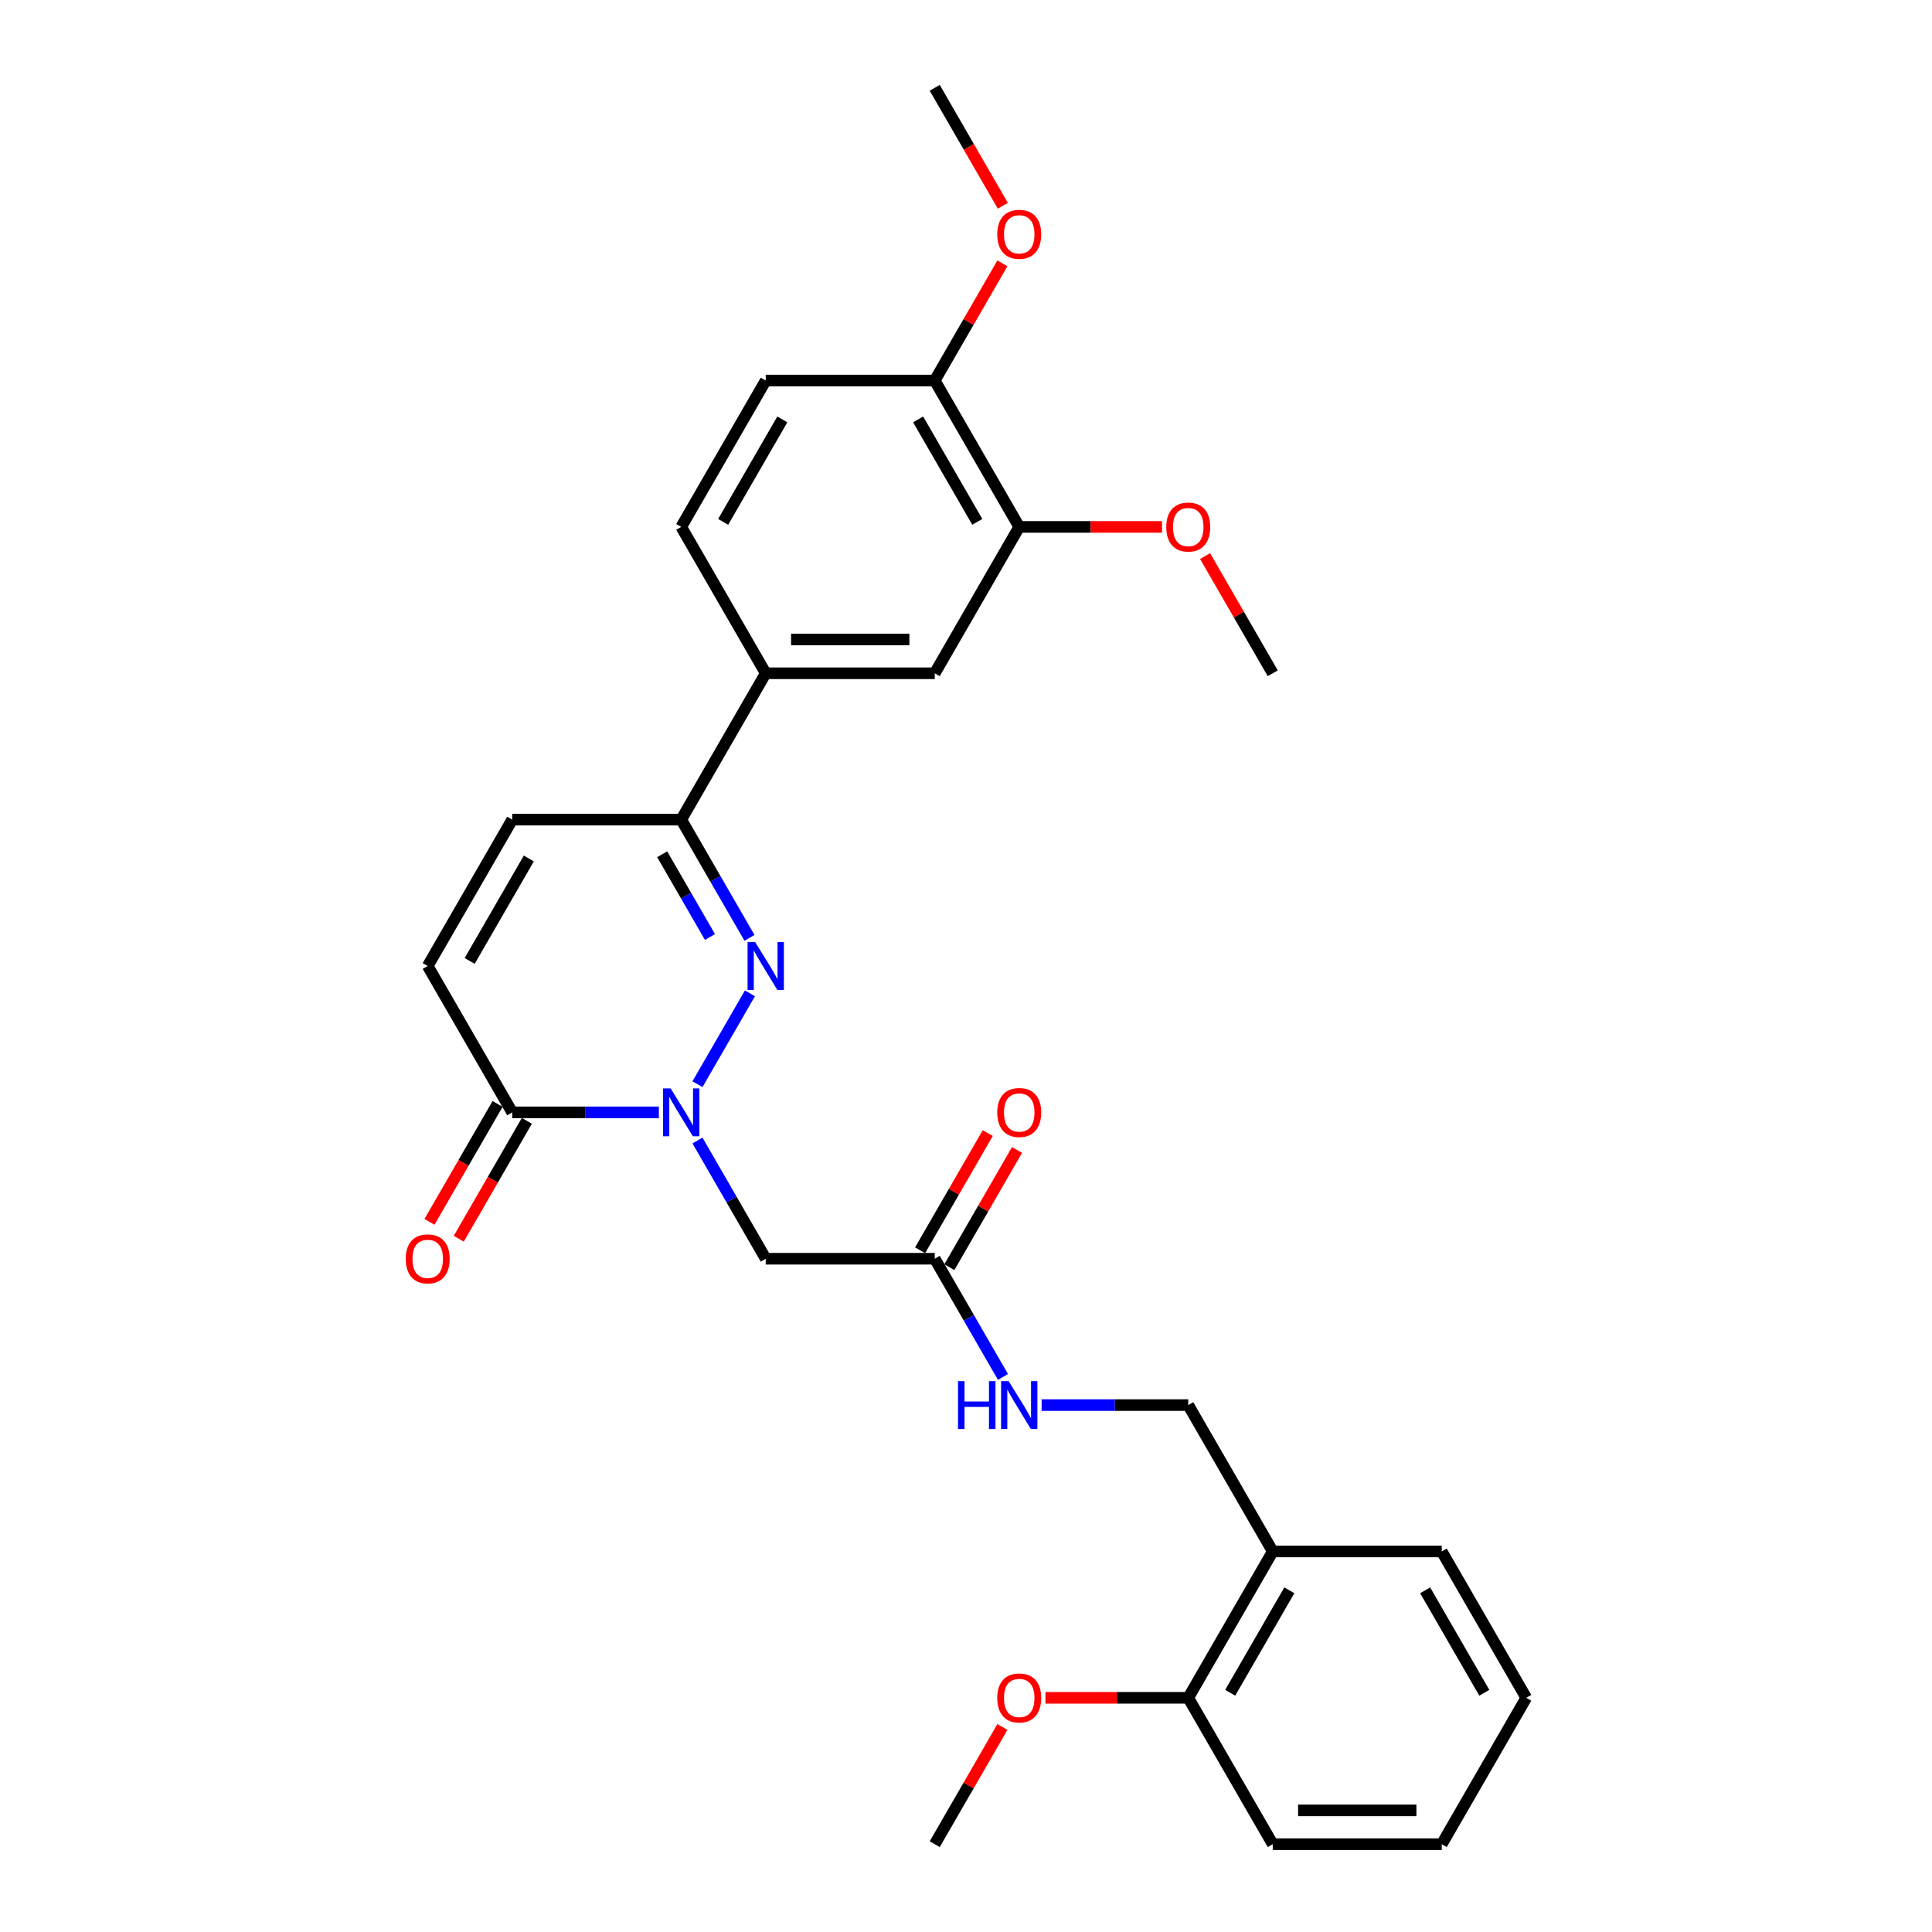 <?xml version='1.0' encoding='iso-8859-1'?>
<svg version='1.1' baseProfile='full'
              xmlns='http://www.w3.org/2000/svg'
                      xmlns:rdkit='http://www.rdkit.org/xml'
                      xmlns:xlink='http://www.w3.org/1999/xlink'
                  xml:space='preserve'
width='1000px' height='1000px' viewBox='0 0 1000 1000'>
<!-- END OF HEADER -->
<rect style='opacity:1.0;fill:#FFFFFF;stroke:none' width='1000' height='1000' x='0' y='0'> </rect>
<path class='bond-0' d='M 361.015,561.184 L 388.168,514.153' style='fill:none;fill-rule:evenodd;stroke:#0000FF;stroke-width:6px;stroke-linecap:butt;stroke-linejoin:miter;stroke-opacity:1' />
<path class='bond-1' d='M 341.019,575.758 L 303.071,575.758' style='fill:none;fill-rule:evenodd;stroke:#0000FF;stroke-width:6px;stroke-linecap:butt;stroke-linejoin:miter;stroke-opacity:1' />
<path class='bond-1' d='M 303.071,575.758 L 265.123,575.758' style='fill:none;fill-rule:evenodd;stroke:#000000;stroke-width:6px;stroke-linecap:butt;stroke-linejoin:miter;stroke-opacity:1' />
<path class='bond-3' d='M 361.015,590.331 L 378.677,620.923' style='fill:none;fill-rule:evenodd;stroke:#0000FF;stroke-width:6px;stroke-linecap:butt;stroke-linejoin:miter;stroke-opacity:1' />
<path class='bond-3' d='M 378.677,620.923 L 396.339,651.515' style='fill:none;fill-rule:evenodd;stroke:#000000;stroke-width:6px;stroke-linecap:butt;stroke-linejoin:miter;stroke-opacity:1' />
<path class='bond-2' d='M 387.925,485.426 L 370.263,454.834' style='fill:none;fill-rule:evenodd;stroke:#0000FF;stroke-width:6px;stroke-linecap:butt;stroke-linejoin:miter;stroke-opacity:1' />
<path class='bond-2' d='M 370.263,454.834 L 352.601,424.242' style='fill:none;fill-rule:evenodd;stroke:#000000;stroke-width:6px;stroke-linecap:butt;stroke-linejoin:miter;stroke-opacity:1' />
<path class='bond-2' d='M 367.475,484.996 L 355.111,463.582' style='fill:none;fill-rule:evenodd;stroke:#0000FF;stroke-width:6px;stroke-linecap:butt;stroke-linejoin:miter;stroke-opacity:1' />
<path class='bond-2' d='M 355.111,463.582 L 342.748,442.168' style='fill:none;fill-rule:evenodd;stroke:#000000;stroke-width:6px;stroke-linecap:butt;stroke-linejoin:miter;stroke-opacity:1' />
<path class='bond-4' d='M 265.123,575.758 L 221.385,500' style='fill:none;fill-rule:evenodd;stroke:#000000;stroke-width:6px;stroke-linecap:butt;stroke-linejoin:miter;stroke-opacity:1' />
<path class='bond-13' d='M 257.548,571.384 L 239.926,601.906' style='fill:none;fill-rule:evenodd;stroke:#000000;stroke-width:6px;stroke-linecap:butt;stroke-linejoin:miter;stroke-opacity:1' />
<path class='bond-13' d='M 239.926,601.906 L 222.304,632.428' style='fill:none;fill-rule:evenodd;stroke:#FF0000;stroke-width:6px;stroke-linecap:butt;stroke-linejoin:miter;stroke-opacity:1' />
<path class='bond-13' d='M 272.699,580.131 L 255.077,610.653' style='fill:none;fill-rule:evenodd;stroke:#000000;stroke-width:6px;stroke-linecap:butt;stroke-linejoin:miter;stroke-opacity:1' />
<path class='bond-13' d='M 255.077,610.653 L 237.455,641.175' style='fill:none;fill-rule:evenodd;stroke:#FF0000;stroke-width:6px;stroke-linecap:butt;stroke-linejoin:miter;stroke-opacity:1' />
<path class='bond-6' d='M 352.601,424.242 L 396.339,348.485' style='fill:none;fill-rule:evenodd;stroke:#000000;stroke-width:6px;stroke-linecap:butt;stroke-linejoin:miter;stroke-opacity:1' />
<path class='bond-29' d='M 352.601,424.242 L 265.123,424.242' style='fill:none;fill-rule:evenodd;stroke:#000000;stroke-width:6px;stroke-linecap:butt;stroke-linejoin:miter;stroke-opacity:1' />
<path class='bond-7' d='M 396.339,651.515 L 483.817,651.515' style='fill:none;fill-rule:evenodd;stroke:#000000;stroke-width:6px;stroke-linecap:butt;stroke-linejoin:miter;stroke-opacity:1' />
<path class='bond-5' d='M 221.385,500 L 265.123,424.242' style='fill:none;fill-rule:evenodd;stroke:#000000;stroke-width:6px;stroke-linecap:butt;stroke-linejoin:miter;stroke-opacity:1' />
<path class='bond-5' d='M 243.097,497.384 L 273.714,444.354' style='fill:none;fill-rule:evenodd;stroke:#000000;stroke-width:6px;stroke-linecap:butt;stroke-linejoin:miter;stroke-opacity:1' />
<path class='bond-8' d='M 396.339,348.485 L 483.817,348.485' style='fill:none;fill-rule:evenodd;stroke:#000000;stroke-width:6px;stroke-linecap:butt;stroke-linejoin:miter;stroke-opacity:1' />
<path class='bond-8' d='M 409.461,330.989 L 470.695,330.989' style='fill:none;fill-rule:evenodd;stroke:#000000;stroke-width:6px;stroke-linecap:butt;stroke-linejoin:miter;stroke-opacity:1' />
<path class='bond-15' d='M 396.339,348.485 L 352.601,272.727' style='fill:none;fill-rule:evenodd;stroke:#000000;stroke-width:6px;stroke-linecap:butt;stroke-linejoin:miter;stroke-opacity:1' />
<path class='bond-11' d='M 483.817,651.515 L 501.479,682.107' style='fill:none;fill-rule:evenodd;stroke:#000000;stroke-width:6px;stroke-linecap:butt;stroke-linejoin:miter;stroke-opacity:1' />
<path class='bond-11' d='M 501.479,682.107 L 519.141,712.699' style='fill:none;fill-rule:evenodd;stroke:#0000FF;stroke-width:6px;stroke-linecap:butt;stroke-linejoin:miter;stroke-opacity:1' />
<path class='bond-17' d='M 491.392,655.889 L 508.903,625.56' style='fill:none;fill-rule:evenodd;stroke:#000000;stroke-width:6px;stroke-linecap:butt;stroke-linejoin:miter;stroke-opacity:1' />
<path class='bond-17' d='M 508.903,625.56 L 526.414,595.23' style='fill:none;fill-rule:evenodd;stroke:#FF0000;stroke-width:6px;stroke-linecap:butt;stroke-linejoin:miter;stroke-opacity:1' />
<path class='bond-17' d='M 476.241,647.141 L 493.752,616.812' style='fill:none;fill-rule:evenodd;stroke:#000000;stroke-width:6px;stroke-linecap:butt;stroke-linejoin:miter;stroke-opacity:1' />
<path class='bond-17' d='M 493.752,616.812 L 511.262,586.482' style='fill:none;fill-rule:evenodd;stroke:#FF0000;stroke-width:6px;stroke-linecap:butt;stroke-linejoin:miter;stroke-opacity:1' />
<path class='bond-9' d='M 483.817,348.485 L 527.555,272.727' style='fill:none;fill-rule:evenodd;stroke:#000000;stroke-width:6px;stroke-linecap:butt;stroke-linejoin:miter;stroke-opacity:1' />
<path class='bond-19' d='M 527.555,272.727 L 564.515,272.727' style='fill:none;fill-rule:evenodd;stroke:#000000;stroke-width:6px;stroke-linecap:butt;stroke-linejoin:miter;stroke-opacity:1' />
<path class='bond-19' d='M 564.515,272.727 L 601.474,272.727' style='fill:none;fill-rule:evenodd;stroke:#FF0000;stroke-width:6px;stroke-linecap:butt;stroke-linejoin:miter;stroke-opacity:1' />
<path class='bond-30' d='M 527.555,272.727 L 483.817,196.97' style='fill:none;fill-rule:evenodd;stroke:#000000;stroke-width:6px;stroke-linecap:butt;stroke-linejoin:miter;stroke-opacity:1' />
<path class='bond-30' d='M 505.843,270.111 L 475.226,217.081' style='fill:none;fill-rule:evenodd;stroke:#000000;stroke-width:6px;stroke-linecap:butt;stroke-linejoin:miter;stroke-opacity:1' />
<path class='bond-10' d='M 658.771,803.03 L 615.033,727.273' style='fill:none;fill-rule:evenodd;stroke:#000000;stroke-width:6px;stroke-linecap:butt;stroke-linejoin:miter;stroke-opacity:1' />
<path class='bond-16' d='M 658.771,803.03 L 615.033,878.788' style='fill:none;fill-rule:evenodd;stroke:#000000;stroke-width:6px;stroke-linecap:butt;stroke-linejoin:miter;stroke-opacity:1' />
<path class='bond-16' d='M 667.362,823.142 L 636.745,876.172' style='fill:none;fill-rule:evenodd;stroke:#000000;stroke-width:6px;stroke-linecap:butt;stroke-linejoin:miter;stroke-opacity:1' />
<path class='bond-22' d='M 658.771,803.03 L 746.249,803.03' style='fill:none;fill-rule:evenodd;stroke:#000000;stroke-width:6px;stroke-linecap:butt;stroke-linejoin:miter;stroke-opacity:1' />
<path class='bond-14' d='M 539.137,727.273 L 577.085,727.273' style='fill:none;fill-rule:evenodd;stroke:#0000FF;stroke-width:6px;stroke-linecap:butt;stroke-linejoin:miter;stroke-opacity:1' />
<path class='bond-14' d='M 577.085,727.273 L 615.033,727.273' style='fill:none;fill-rule:evenodd;stroke:#000000;stroke-width:6px;stroke-linecap:butt;stroke-linejoin:miter;stroke-opacity:1' />
<path class='bond-12' d='M 483.817,196.97 L 396.339,196.97' style='fill:none;fill-rule:evenodd;stroke:#000000;stroke-width:6px;stroke-linecap:butt;stroke-linejoin:miter;stroke-opacity:1' />
<path class='bond-20' d='M 483.817,196.97 L 501.327,166.64' style='fill:none;fill-rule:evenodd;stroke:#000000;stroke-width:6px;stroke-linecap:butt;stroke-linejoin:miter;stroke-opacity:1' />
<path class='bond-20' d='M 501.327,166.64 L 518.838,136.311' style='fill:none;fill-rule:evenodd;stroke:#FF0000;stroke-width:6px;stroke-linecap:butt;stroke-linejoin:miter;stroke-opacity:1' />
<path class='bond-18' d='M 352.601,272.727 L 396.339,196.97' style='fill:none;fill-rule:evenodd;stroke:#000000;stroke-width:6px;stroke-linecap:butt;stroke-linejoin:miter;stroke-opacity:1' />
<path class='bond-18' d='M 374.313,270.111 L 404.93,217.081' style='fill:none;fill-rule:evenodd;stroke:#000000;stroke-width:6px;stroke-linecap:butt;stroke-linejoin:miter;stroke-opacity:1' />
<path class='bond-21' d='M 615.033,878.788 L 578.074,878.788' style='fill:none;fill-rule:evenodd;stroke:#000000;stroke-width:6px;stroke-linecap:butt;stroke-linejoin:miter;stroke-opacity:1' />
<path class='bond-21' d='M 578.074,878.788 L 541.114,878.788' style='fill:none;fill-rule:evenodd;stroke:#FF0000;stroke-width:6px;stroke-linecap:butt;stroke-linejoin:miter;stroke-opacity:1' />
<path class='bond-23' d='M 615.033,878.788 L 658.771,954.545' style='fill:none;fill-rule:evenodd;stroke:#000000;stroke-width:6px;stroke-linecap:butt;stroke-linejoin:miter;stroke-opacity:1' />
<path class='bond-24' d='M 623.75,287.826 L 641.261,318.155' style='fill:none;fill-rule:evenodd;stroke:#FF0000;stroke-width:6px;stroke-linecap:butt;stroke-linejoin:miter;stroke-opacity:1' />
<path class='bond-24' d='M 641.261,318.155 L 658.771,348.485' style='fill:none;fill-rule:evenodd;stroke:#000000;stroke-width:6px;stroke-linecap:butt;stroke-linejoin:miter;stroke-opacity:1' />
<path class='bond-25' d='M 519.06,106.498 L 501.439,75.977' style='fill:none;fill-rule:evenodd;stroke:#FF0000;stroke-width:6px;stroke-linecap:butt;stroke-linejoin:miter;stroke-opacity:1' />
<path class='bond-25' d='M 501.439,75.977 L 483.817,45.455' style='fill:none;fill-rule:evenodd;stroke:#000000;stroke-width:6px;stroke-linecap:butt;stroke-linejoin:miter;stroke-opacity:1' />
<path class='bond-26' d='M 518.838,893.886 L 501.327,924.216' style='fill:none;fill-rule:evenodd;stroke:#FF0000;stroke-width:6px;stroke-linecap:butt;stroke-linejoin:miter;stroke-opacity:1' />
<path class='bond-26' d='M 501.327,924.216 L 483.817,954.545' style='fill:none;fill-rule:evenodd;stroke:#000000;stroke-width:6px;stroke-linecap:butt;stroke-linejoin:miter;stroke-opacity:1' />
<path class='bond-27' d='M 746.249,803.03 L 789.987,878.788' style='fill:none;fill-rule:evenodd;stroke:#000000;stroke-width:6px;stroke-linecap:butt;stroke-linejoin:miter;stroke-opacity:1' />
<path class='bond-27' d='M 737.658,823.142 L 768.275,876.172' style='fill:none;fill-rule:evenodd;stroke:#000000;stroke-width:6px;stroke-linecap:butt;stroke-linejoin:miter;stroke-opacity:1' />
<path class='bond-31' d='M 658.771,954.545 L 746.249,954.545' style='fill:none;fill-rule:evenodd;stroke:#000000;stroke-width:6px;stroke-linecap:butt;stroke-linejoin:miter;stroke-opacity:1' />
<path class='bond-31' d='M 671.893,937.05 L 733.127,937.05' style='fill:none;fill-rule:evenodd;stroke:#000000;stroke-width:6px;stroke-linecap:butt;stroke-linejoin:miter;stroke-opacity:1' />
<path class='bond-28' d='M 789.987,878.788 L 746.249,954.545' style='fill:none;fill-rule:evenodd;stroke:#000000;stroke-width:6px;stroke-linecap:butt;stroke-linejoin:miter;stroke-opacity:1' />
<path  class='atom-0' d='M 347.125 563.371
L 355.243 576.492
Q 356.047 577.787, 357.342 580.131
Q 358.637 582.476, 358.707 582.616
L 358.707 563.371
L 361.996 563.371
L 361.996 588.144
L 358.602 588.144
L 349.889 573.798
Q 348.874 572.119, 347.789 570.194
Q 346.74 568.27, 346.425 567.675
L 346.425 588.144
L 343.206 588.144
L 343.206 563.371
L 347.125 563.371
' fill='#0000FF'/>
<path  class='atom-1' d='M 390.863 487.613
L 398.981 500.735
Q 399.786 502.029, 401.081 504.374
Q 402.375 506.718, 402.445 506.858
L 402.445 487.613
L 405.734 487.613
L 405.734 512.387
L 402.34 512.387
L 393.628 498.041
Q 392.613 496.361, 391.528 494.436
Q 390.478 492.512, 390.163 491.917
L 390.163 512.387
L 386.944 512.387
L 386.944 487.613
L 390.863 487.613
' fill='#0000FF'/>
<path  class='atom-12' d='M 495.871 714.886
L 499.23 714.886
L 499.23 725.418
L 511.897 725.418
L 511.897 714.886
L 515.256 714.886
L 515.256 739.66
L 511.897 739.66
L 511.897 728.217
L 499.23 728.217
L 499.23 739.66
L 495.871 739.66
L 495.871 714.886
' fill='#0000FF'/>
<path  class='atom-12' d='M 522.079 714.886
L 530.197 728.008
Q 531.002 729.302, 532.297 731.647
Q 533.591 733.991, 533.661 734.131
L 533.661 714.886
L 536.95 714.886
L 536.95 739.66
L 533.556 739.66
L 524.844 725.313
Q 523.829 723.634, 522.744 721.709
Q 521.694 719.785, 521.379 719.19
L 521.379 739.66
L 518.16 739.66
L 518.16 714.886
L 522.079 714.886
' fill='#0000FF'/>
<path  class='atom-14' d='M 210.013 651.585
Q 210.013 645.637, 212.952 642.313
Q 215.891 638.988, 221.385 638.988
Q 226.878 638.988, 229.818 642.313
Q 232.757 645.637, 232.757 651.585
Q 232.757 657.604, 229.783 661.033
Q 226.808 664.427, 221.385 664.427
Q 215.926 664.427, 212.952 661.033
Q 210.013 657.639, 210.013 651.585
M 221.385 661.628
Q 225.164 661.628, 227.193 659.108
Q 229.258 656.554, 229.258 651.585
Q 229.258 646.721, 227.193 644.272
Q 225.164 641.788, 221.385 641.788
Q 217.606 641.788, 215.541 644.237
Q 213.512 646.686, 213.512 651.585
Q 213.512 656.589, 215.541 659.108
Q 217.606 661.628, 221.385 661.628
' fill='#FF0000'/>
<path  class='atom-18' d='M 516.183 575.828
Q 516.183 569.879, 519.123 566.555
Q 522.062 563.231, 527.555 563.231
Q 533.049 563.231, 535.988 566.555
Q 538.927 569.879, 538.927 575.828
Q 538.927 581.846, 535.953 585.275
Q 532.979 588.669, 527.555 588.669
Q 522.097 588.669, 519.123 585.275
Q 516.183 581.881, 516.183 575.828
M 527.555 585.87
Q 531.334 585.87, 533.364 583.351
Q 535.428 580.796, 535.428 575.828
Q 535.428 570.964, 533.364 568.514
Q 531.334 566.03, 527.555 566.03
Q 523.776 566.03, 521.712 568.479
Q 519.682 570.929, 519.682 575.828
Q 519.682 580.831, 521.712 583.351
Q 523.776 585.87, 527.555 585.87
' fill='#FF0000'/>
<path  class='atom-20' d='M 603.661 272.797
Q 603.661 266.849, 606.6 263.525
Q 609.539 260.201, 615.033 260.201
Q 620.526 260.201, 623.465 263.525
Q 626.405 266.849, 626.405 272.797
Q 626.405 278.816, 623.43 282.245
Q 620.456 285.639, 615.033 285.639
Q 609.574 285.639, 606.6 282.245
Q 603.661 278.851, 603.661 272.797
M 615.033 282.84
Q 618.812 282.84, 620.841 280.32
Q 622.906 277.766, 622.906 272.797
Q 622.906 267.934, 620.841 265.484
Q 618.812 263, 615.033 263
Q 611.254 263, 609.189 265.449
Q 607.16 267.899, 607.16 272.797
Q 607.16 277.801, 609.189 280.32
Q 611.254 282.84, 615.033 282.84
' fill='#FF0000'/>
<path  class='atom-21' d='M 516.183 121.282
Q 516.183 115.334, 519.123 112.01
Q 522.062 108.685, 527.555 108.685
Q 533.049 108.685, 535.988 112.01
Q 538.927 115.334, 538.927 121.282
Q 538.927 127.301, 535.953 130.73
Q 532.979 134.124, 527.555 134.124
Q 522.097 134.124, 519.123 130.73
Q 516.183 127.336, 516.183 121.282
M 527.555 131.324
Q 531.334 131.324, 533.364 128.805
Q 535.428 126.251, 535.428 121.282
Q 535.428 116.418, 533.364 113.969
Q 531.334 111.485, 527.555 111.485
Q 523.776 111.485, 521.712 113.934
Q 519.682 116.383, 519.682 121.282
Q 519.682 126.286, 521.712 128.805
Q 523.776 131.324, 527.555 131.324
' fill='#FF0000'/>
<path  class='atom-22' d='M 516.183 878.858
Q 516.183 872.909, 519.123 869.585
Q 522.062 866.261, 527.555 866.261
Q 533.049 866.261, 535.988 869.585
Q 538.927 872.909, 538.927 878.858
Q 538.927 884.876, 535.953 888.305
Q 532.979 891.7, 527.555 891.7
Q 522.097 891.7, 519.123 888.305
Q 516.183 884.911, 516.183 878.858
M 527.555 888.9
Q 531.334 888.9, 533.364 886.381
Q 535.428 883.827, 535.428 878.858
Q 535.428 873.994, 533.364 871.545
Q 531.334 869.06, 527.555 869.06
Q 523.776 869.06, 521.712 871.51
Q 519.682 873.959, 519.682 878.858
Q 519.682 883.862, 521.712 886.381
Q 523.776 888.9, 527.555 888.9
' fill='#FF0000'/>
</svg>
